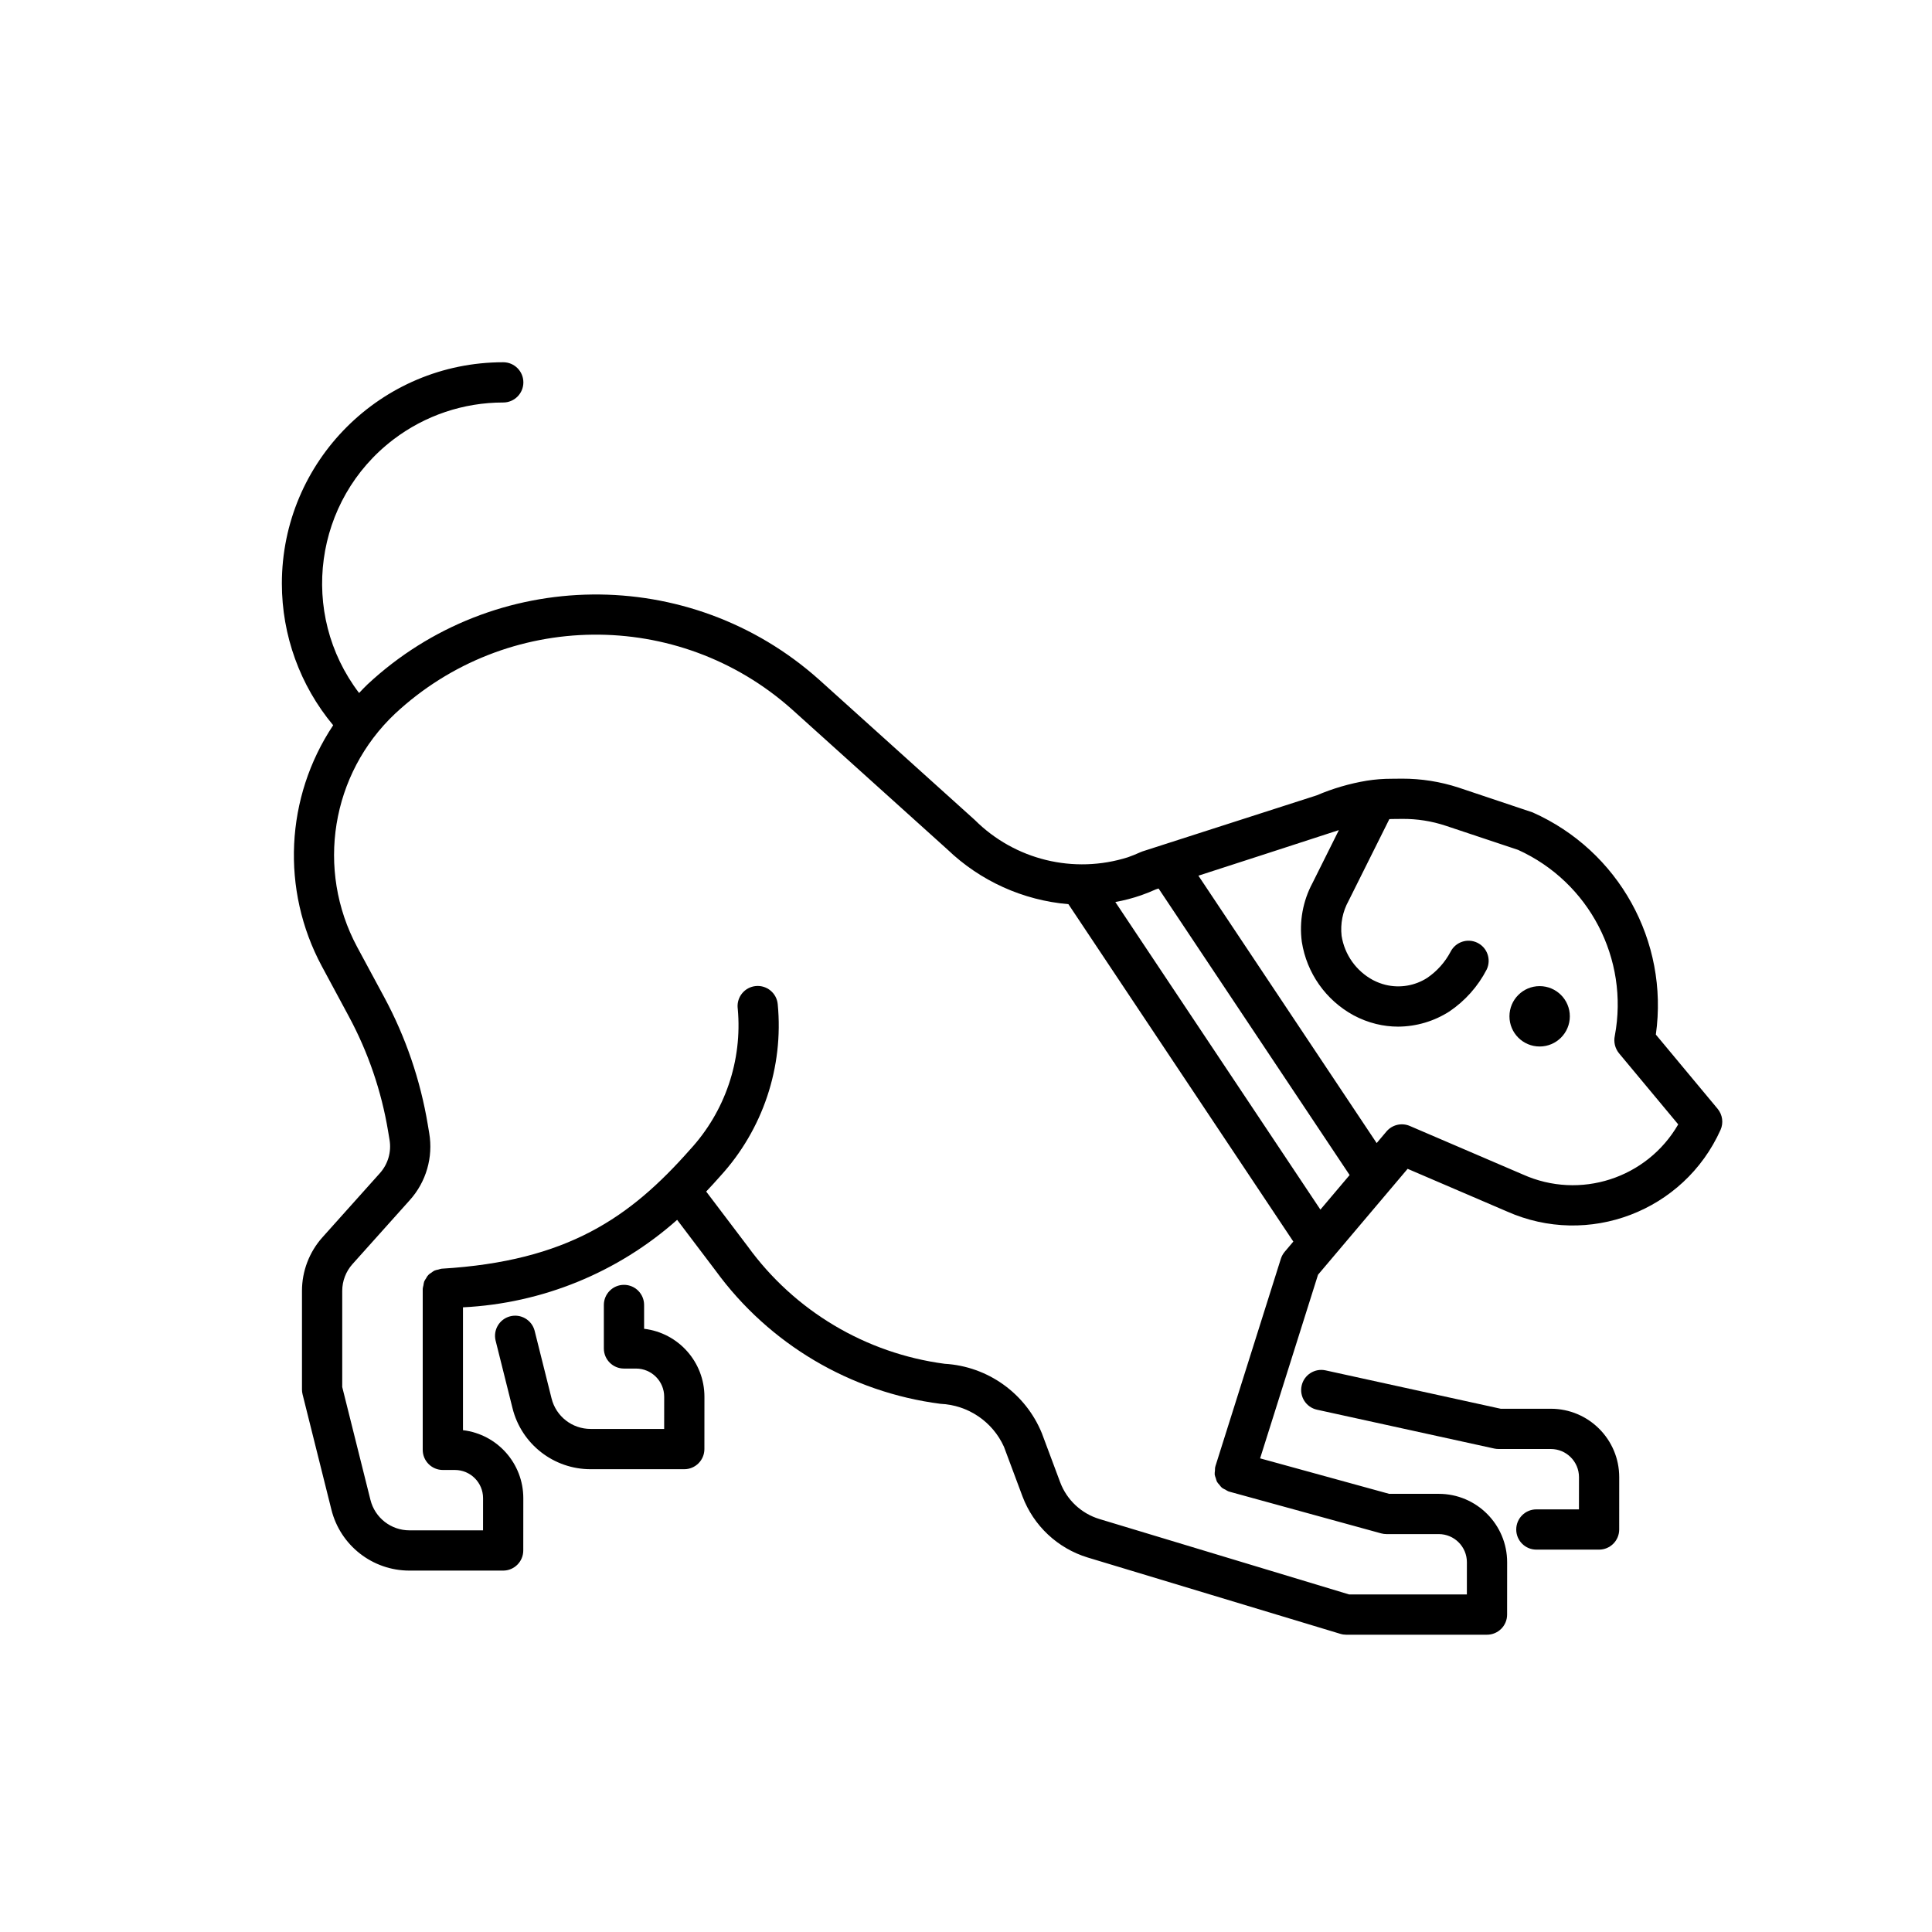 <svg width="96" height="96" xmlns="http://www.w3.org/2000/svg" xmlns:xlink="http://www.w3.org/1999/xlink" xml:space="preserve" overflow="hidden"><g><path d="M85.348 55.096 82.278 51.408C82.93 46.774 80.432 42.27 76.156 40.368L72.479 39.136C71.571 38.839 70.622 38.689 69.667 38.691L69.149 38.696C68.737 38.695 68.325 38.727 67.917 38.792 67.061 38.934 66.225 39.179 65.427 39.52L56.77 42.305C56.732 42.317 56.695 42.332 56.659 42.349 56.46 42.44 56.257 42.522 56.048 42.596 53.364 43.446 50.429 42.732 48.436 40.743L40.693 33.765C34.275 28.04 24.554 28.145 18.261 34.007 18.114 34.145 17.981 34.291 17.843 34.435 14.835 30.484 15.601 24.843 19.551 21.836 21.119 20.643 23.036 19.998 25.006 20 25.558 20 26.006 19.552 26.006 19 26.006 18.448 25.558 18 25.006 18 18.933 17.998 14.008 22.92 14.006 28.993 14.005 31.567 14.907 34.06 16.555 36.037 14.173 39.617 13.956 44.218 15.989 48.007L17.332 50.502C18.293 52.285 18.953 54.214 19.285 56.212L19.356 56.636C19.457 57.235 19.279 57.847 18.872 58.299L16.025 61.478C15.368 62.211 15.004 63.162 15.005 64.146L15.005 69.042C15.005 69.124 15.015 69.205 15.035 69.285L16.467 75.012C16.91 76.793 18.511 78.044 20.347 78.042L25.001 78.042C25.553 78.042 26 77.594 26.001 77.043L26.003 74.444C26.003 72.721 24.716 71.269 23.005 71.065L23.005 64.96C26.944 64.766 30.698 63.232 33.647 60.613L35.559 63.139C38.217 66.786 42.257 69.178 46.732 69.755 48.103 69.815 49.323 70.641 49.887 71.892L50.806 74.353C51.355 75.813 52.552 76.935 54.044 77.391L66.602 81.185C66.696 81.214 66.793 81.228 66.891 81.228L73.887 81.228C74.439 81.228 74.887 80.781 74.887 80.229L74.889 77.63C74.89 75.753 73.369 74.229 71.492 74.228 71.491 74.228 71.49 74.228 71.489 74.228L69.026 74.228 62.614 72.465 65.492 63.341 69.944 58.078 74.871 60.193C78.921 62.001 83.672 60.191 85.492 56.145 85.648 55.797 85.592 55.39 85.348 55.096ZM56.712 44.482C56.959 44.395 57.201 44.298 57.437 44.191L57.569 44.149 67.062 58.388 65.61 60.105 55.42 44.82C55.859 44.742 56.291 44.629 56.712 44.482ZM63.645 62.547 60.394 72.853C60.392 72.86 60.394 72.865 60.392 72.872 60.39 72.878 60.385 72.883 60.383 72.889 60.373 72.95 60.369 73.012 60.37 73.074 60.36 73.138 60.355 73.202 60.357 73.266 60.369 73.331 60.388 73.393 60.413 73.454 60.427 73.514 60.447 73.574 60.472 73.631 60.507 73.684 60.547 73.734 60.592 73.78 60.628 73.832 60.67 73.881 60.716 73.925 60.771 73.963 60.831 73.996 60.893 74.023 60.941 74.056 60.993 74.084 61.047 74.108 61.053 74.11 61.059 74.108 61.065 74.11 61.071 74.112 61.076 74.117 61.083 74.119L68.627 76.192C68.713 76.216 68.802 76.228 68.892 76.228L71.49 76.228C72.263 76.228 72.889 76.855 72.889 77.628L72.888 79.228 67.039 79.228 54.622 75.477C53.727 75.203 53.01 74.53 52.68 73.654L51.77 71.218C50.959 69.234 49.081 67.891 46.941 67.766 43.016 67.248 39.477 65.138 37.154 61.932L35.09 59.207C35.325 58.959 35.557 58.706 35.786 58.446 37.906 56.13 38.945 53.023 38.645 49.898 38.593 49.348 38.105 48.944 37.555 48.996 37.005 49.049 36.602 49.537 36.654 50.086 36.655 50.1 36.657 50.114 36.659 50.127 36.892 52.689 36.031 55.23 34.288 57.122 31.304 60.499 28.199 62.667 21.946 63.041 21.891 63.05 21.837 63.064 21.784 63.083 21.718 63.094 21.653 63.111 21.59 63.135 21.534 63.165 21.481 63.2 21.432 63.241 21.319 63.301 21.228 63.398 21.175 63.514 21.137 63.566 21.105 63.621 21.078 63.678 21.059 63.742 21.046 63.806 21.039 63.872 21.023 63.927 21.012 63.982 21.005 64.039L21.005 72.042C21.005 72.594 21.453 73.042 22.005 73.042L22.603 73.042C23.376 73.042 24.003 73.669 24.003 74.442L24.002 76.042 20.347 76.042C19.429 76.043 18.628 75.418 18.407 74.527L17.005 68.919 17.005 64.147C17.005 63.654 17.186 63.179 17.515 62.812L20.362 59.634C21.175 58.731 21.531 57.505 21.328 56.307L21.257 55.883C20.889 53.669 20.158 51.53 19.093 49.553L17.749 47.059C15.683 43.212 16.455 38.458 19.631 35.462 25.165 30.309 33.712 30.217 39.354 35.25L47.076 42.209C48.71 43.776 50.832 44.736 53.089 44.928L64.265 61.693 63.835 62.202C63.75 62.304 63.685 62.421 63.645 62.547ZM75.674 58.361 70.052 55.948C69.648 55.775 69.178 55.886 68.894 56.221L68.406 56.799 59.548 43.512C59.548 43.512 66.145 41.378 66.514 41.252 66.527 41.247 66.524 41.256 66.518 41.268L65.216 43.879C64.738 44.772 64.553 45.792 64.686 46.796 64.928 48.349 65.88 49.7 67.261 50.451 67.614 50.64 67.989 50.784 68.377 50.88 68.736 50.968 69.104 51.013 69.473 51.013 70.377 51.008 71.26 50.746 72.021 50.258 72.802 49.73 73.439 49.014 73.872 48.176 74.111 47.678 73.901 47.081 73.403 46.842 72.912 46.607 72.324 46.807 72.078 47.292 71.803 47.812 71.406 48.256 70.921 48.588 70.309 48.982 69.562 49.108 68.854 48.938 68.634 48.884 68.421 48.803 68.221 48.698 67.387 48.249 66.81 47.436 66.663 46.5 66.596 45.901 66.716 45.295 67.008 44.767L69.036 40.701C69.082 40.7 69.119 40.697 69.168 40.696L69.678 40.691C70.413 40.685 71.145 40.8 71.843 41.033L75.43 42.229C78.969 43.834 80.955 47.649 80.239 51.468 80.173 51.773 80.249 52.09 80.445 52.333L83.39 55.87C81.837 58.556 78.504 59.632 75.674 58.361Z"/><path d="M77.058 70 74.569 70 65.868 68.093C65.329 67.975 64.795 68.316 64.677 68.856 64.559 69.396 64.901 69.929 65.44 70.047L74.247 71.977C74.317 71.992 74.389 72 74.461 72L77.058 72C77.832 72 78.459 72.627 78.459 73.4L78.457 75 76.341 75C75.788 75 75.341 75.448 75.341 76 75.341 76.552 75.788 77 76.341 77L79.457 77C80.008 77 80.456 76.553 80.457 76.001L80.458 73.402C80.46 71.525 78.939 70.001 77.061 70 77.06 70 77.059 70 77.058 70Z"/><path d="M32.005 66.027 32.005 64.843C32.005 64.29 31.558 63.843 31.005 63.843 30.453 63.843 30.005 64.29 30.005 64.843L30.005 67.003C30.005 67.556 30.453 68.003 31.005 68.003L31.603 68.003C32.376 68.003 33.003 68.63 33.003 69.403L33.002 71.003 29.347 71.003C28.429 71.004 27.628 70.379 27.407 69.488L26.564 66.118C26.422 65.585 25.875 65.267 25.341 65.409 24.818 65.548 24.501 66.077 24.624 66.604L25.467 69.974C25.91 71.755 27.511 73.006 29.347 73.004L34.001 73.004C34.553 73.004 35 72.556 35.001 72.005L35.003 69.406C35.004 67.683 33.716 66.231 32.005 66.027Z"/><path d="M78.004 50.5C78.004 51.328 77.332 52 76.504 52 75.675 52 75.004 51.328 75.004 50.5 75.004 49.672 75.675 49 76.504 49 77.332 49 78.004 49.672 78.004 50.5Z"/></g></svg>